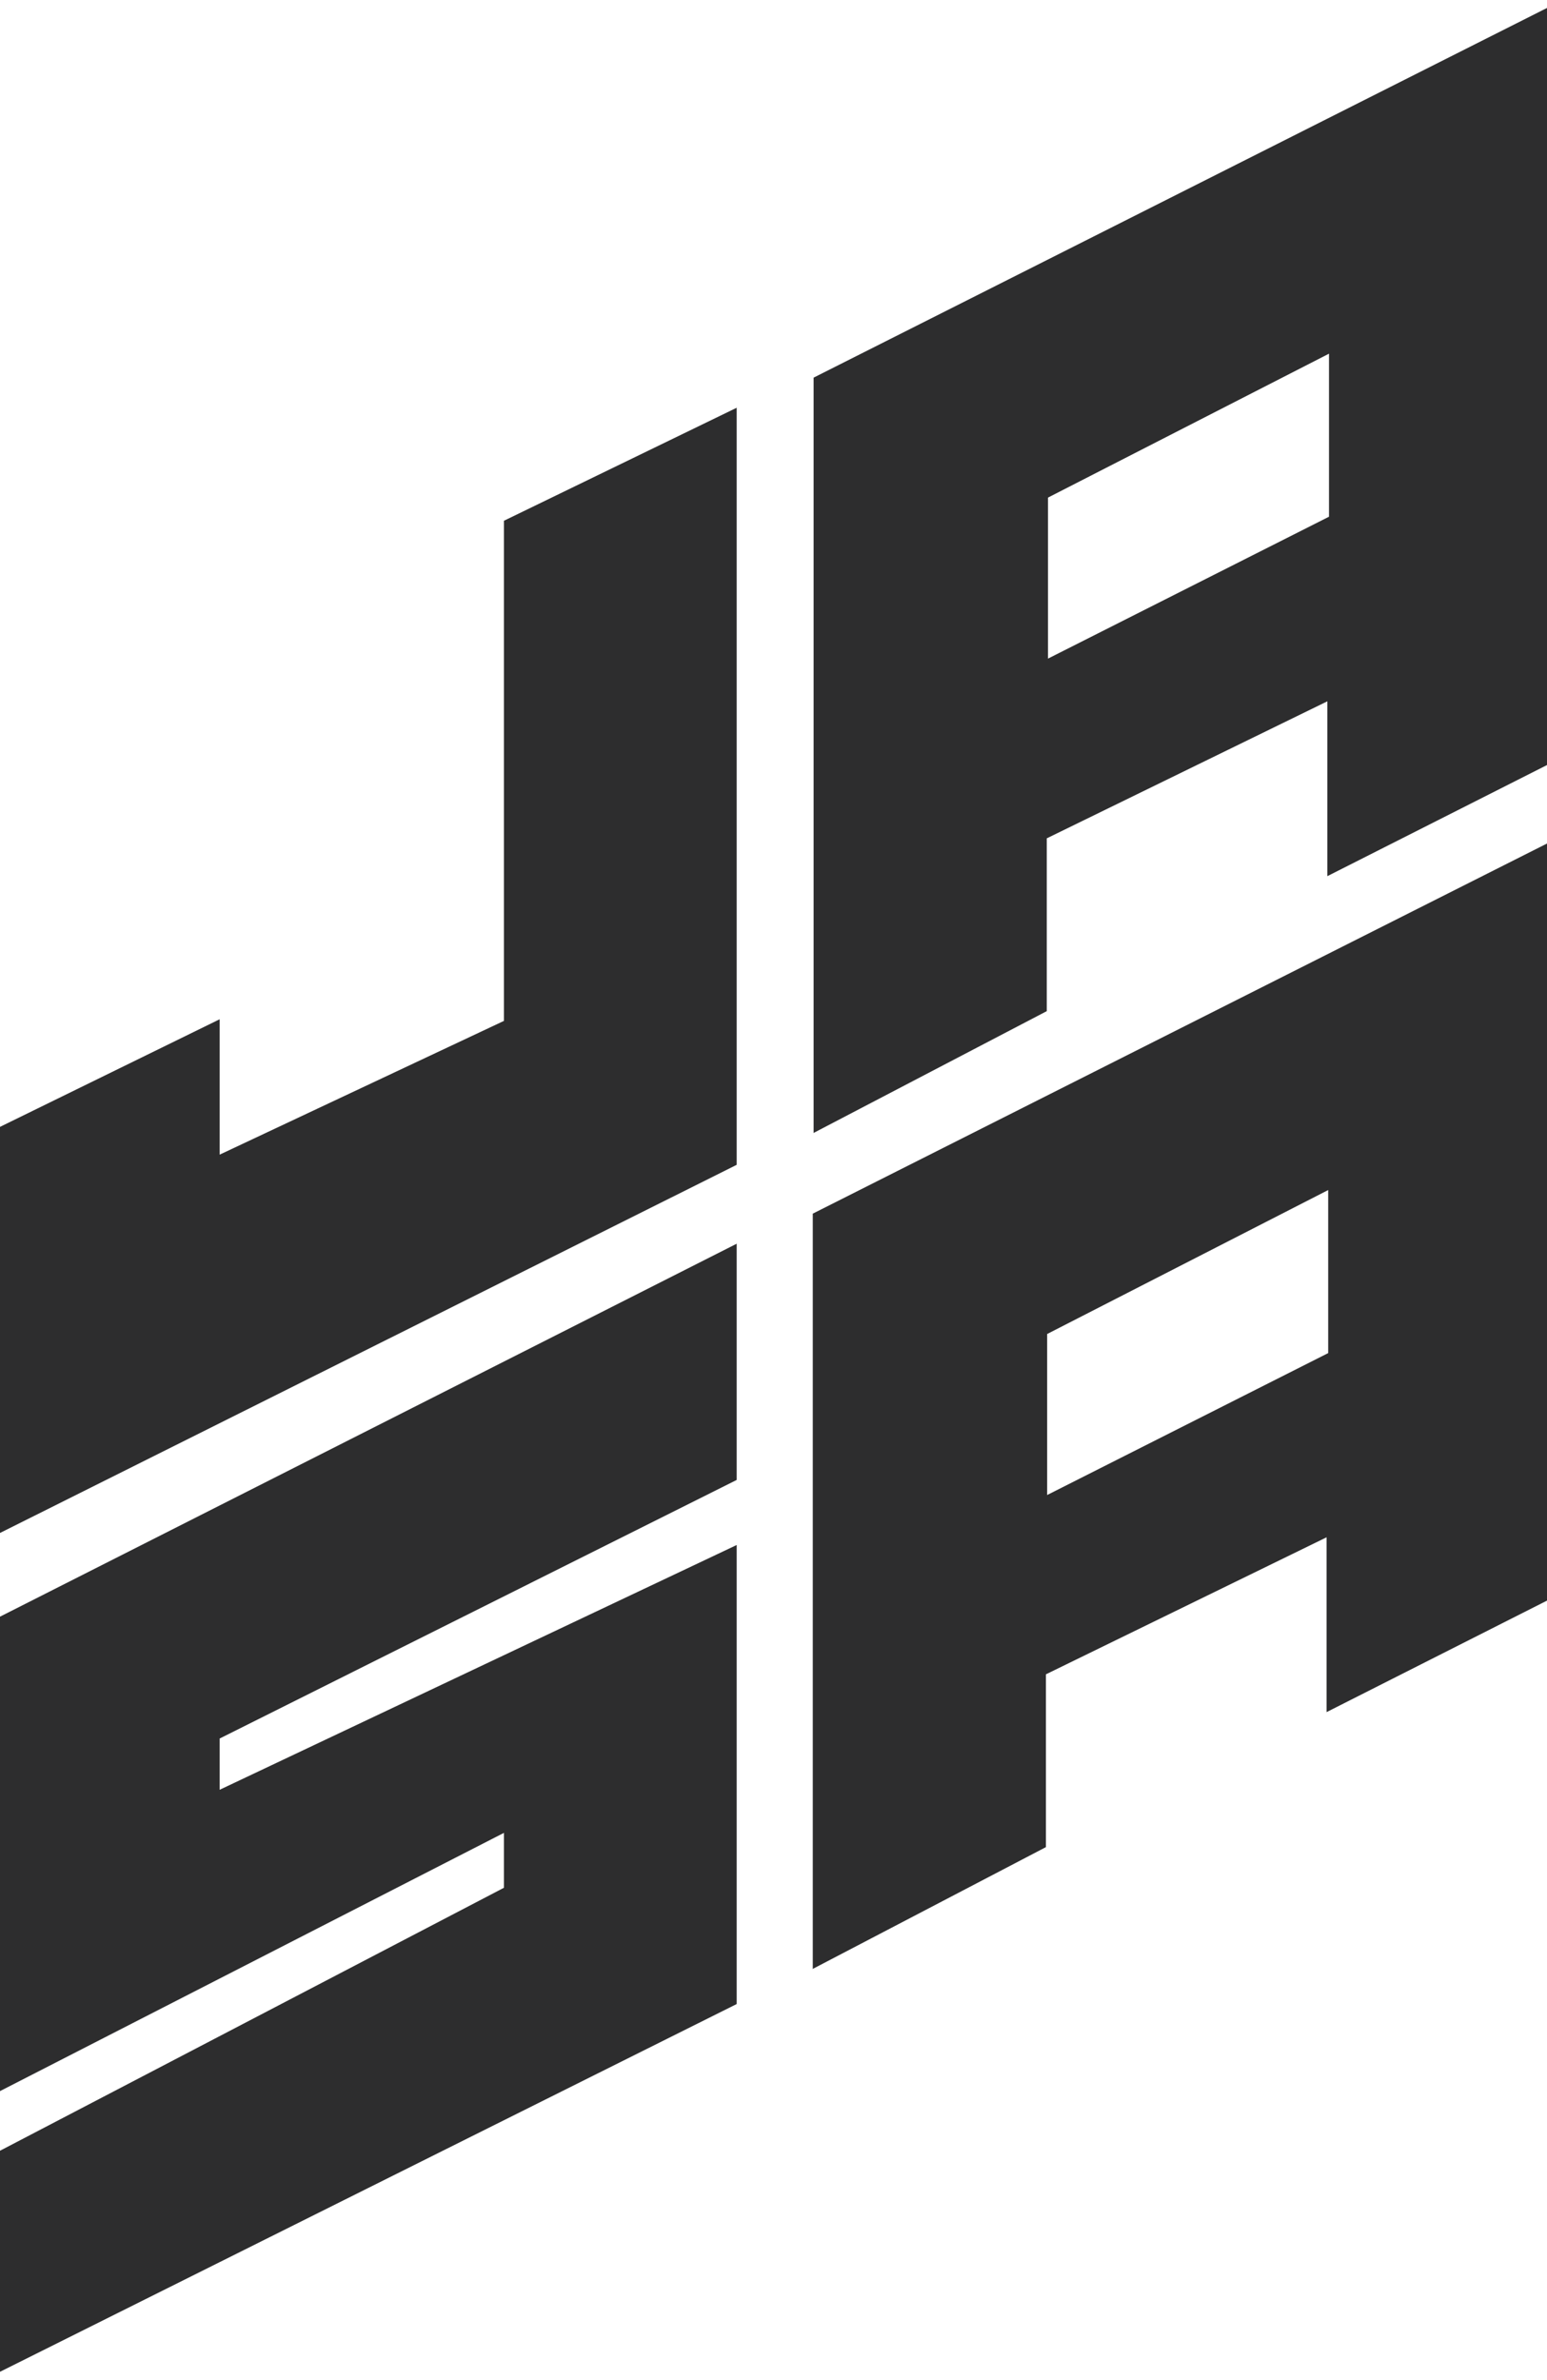 <svg width="39" height="60" viewBox="0 0 39 60" fill="none" xmlns="http://www.w3.org/2000/svg">
<g clip-path="url(#clip0_2315_67)">
<path d="M-0.279 28.544L5.537 25.695V29.108L12.704 25.736V13.128L18.572 10.279V29.364L-0.279 38.784V28.555V28.544Z" fill="#2D2D2E"/>
<path d="M20.511 28.565V9.52L39.279 0.06V19.145L33.463 22.087V17.679L26.389 21.134V25.49L20.521 28.555L20.511 28.565ZM33.504 8.916L26.42 12.544V16.603L33.504 13.026V8.926V8.916Z" fill="#2D2D2E"/>
<path d="M20.49 49.639V30.595L39.259 21.134V40.219L33.443 43.161V38.754L26.368 42.208V46.564L20.5 49.629L20.49 49.639ZM33.484 30L26.399 33.629V37.688L33.484 34.11V30.01V30Z" fill="#2D2D2E"/>
<path d="M-0.279 52.858V40.896L18.572 31.353V37.308L5.537 43.827V45.119L18.572 38.948V50.52L-0.279 59.93V54.364L12.704 47.589V46.205L-0.279 52.858Z" fill="#2D2D2E"/>
</g>
<defs>
<clipPath id="clip0_2315_67">
<rect width="39" height="60" fill="white"/>
</clipPath>
</defs>
</svg>
